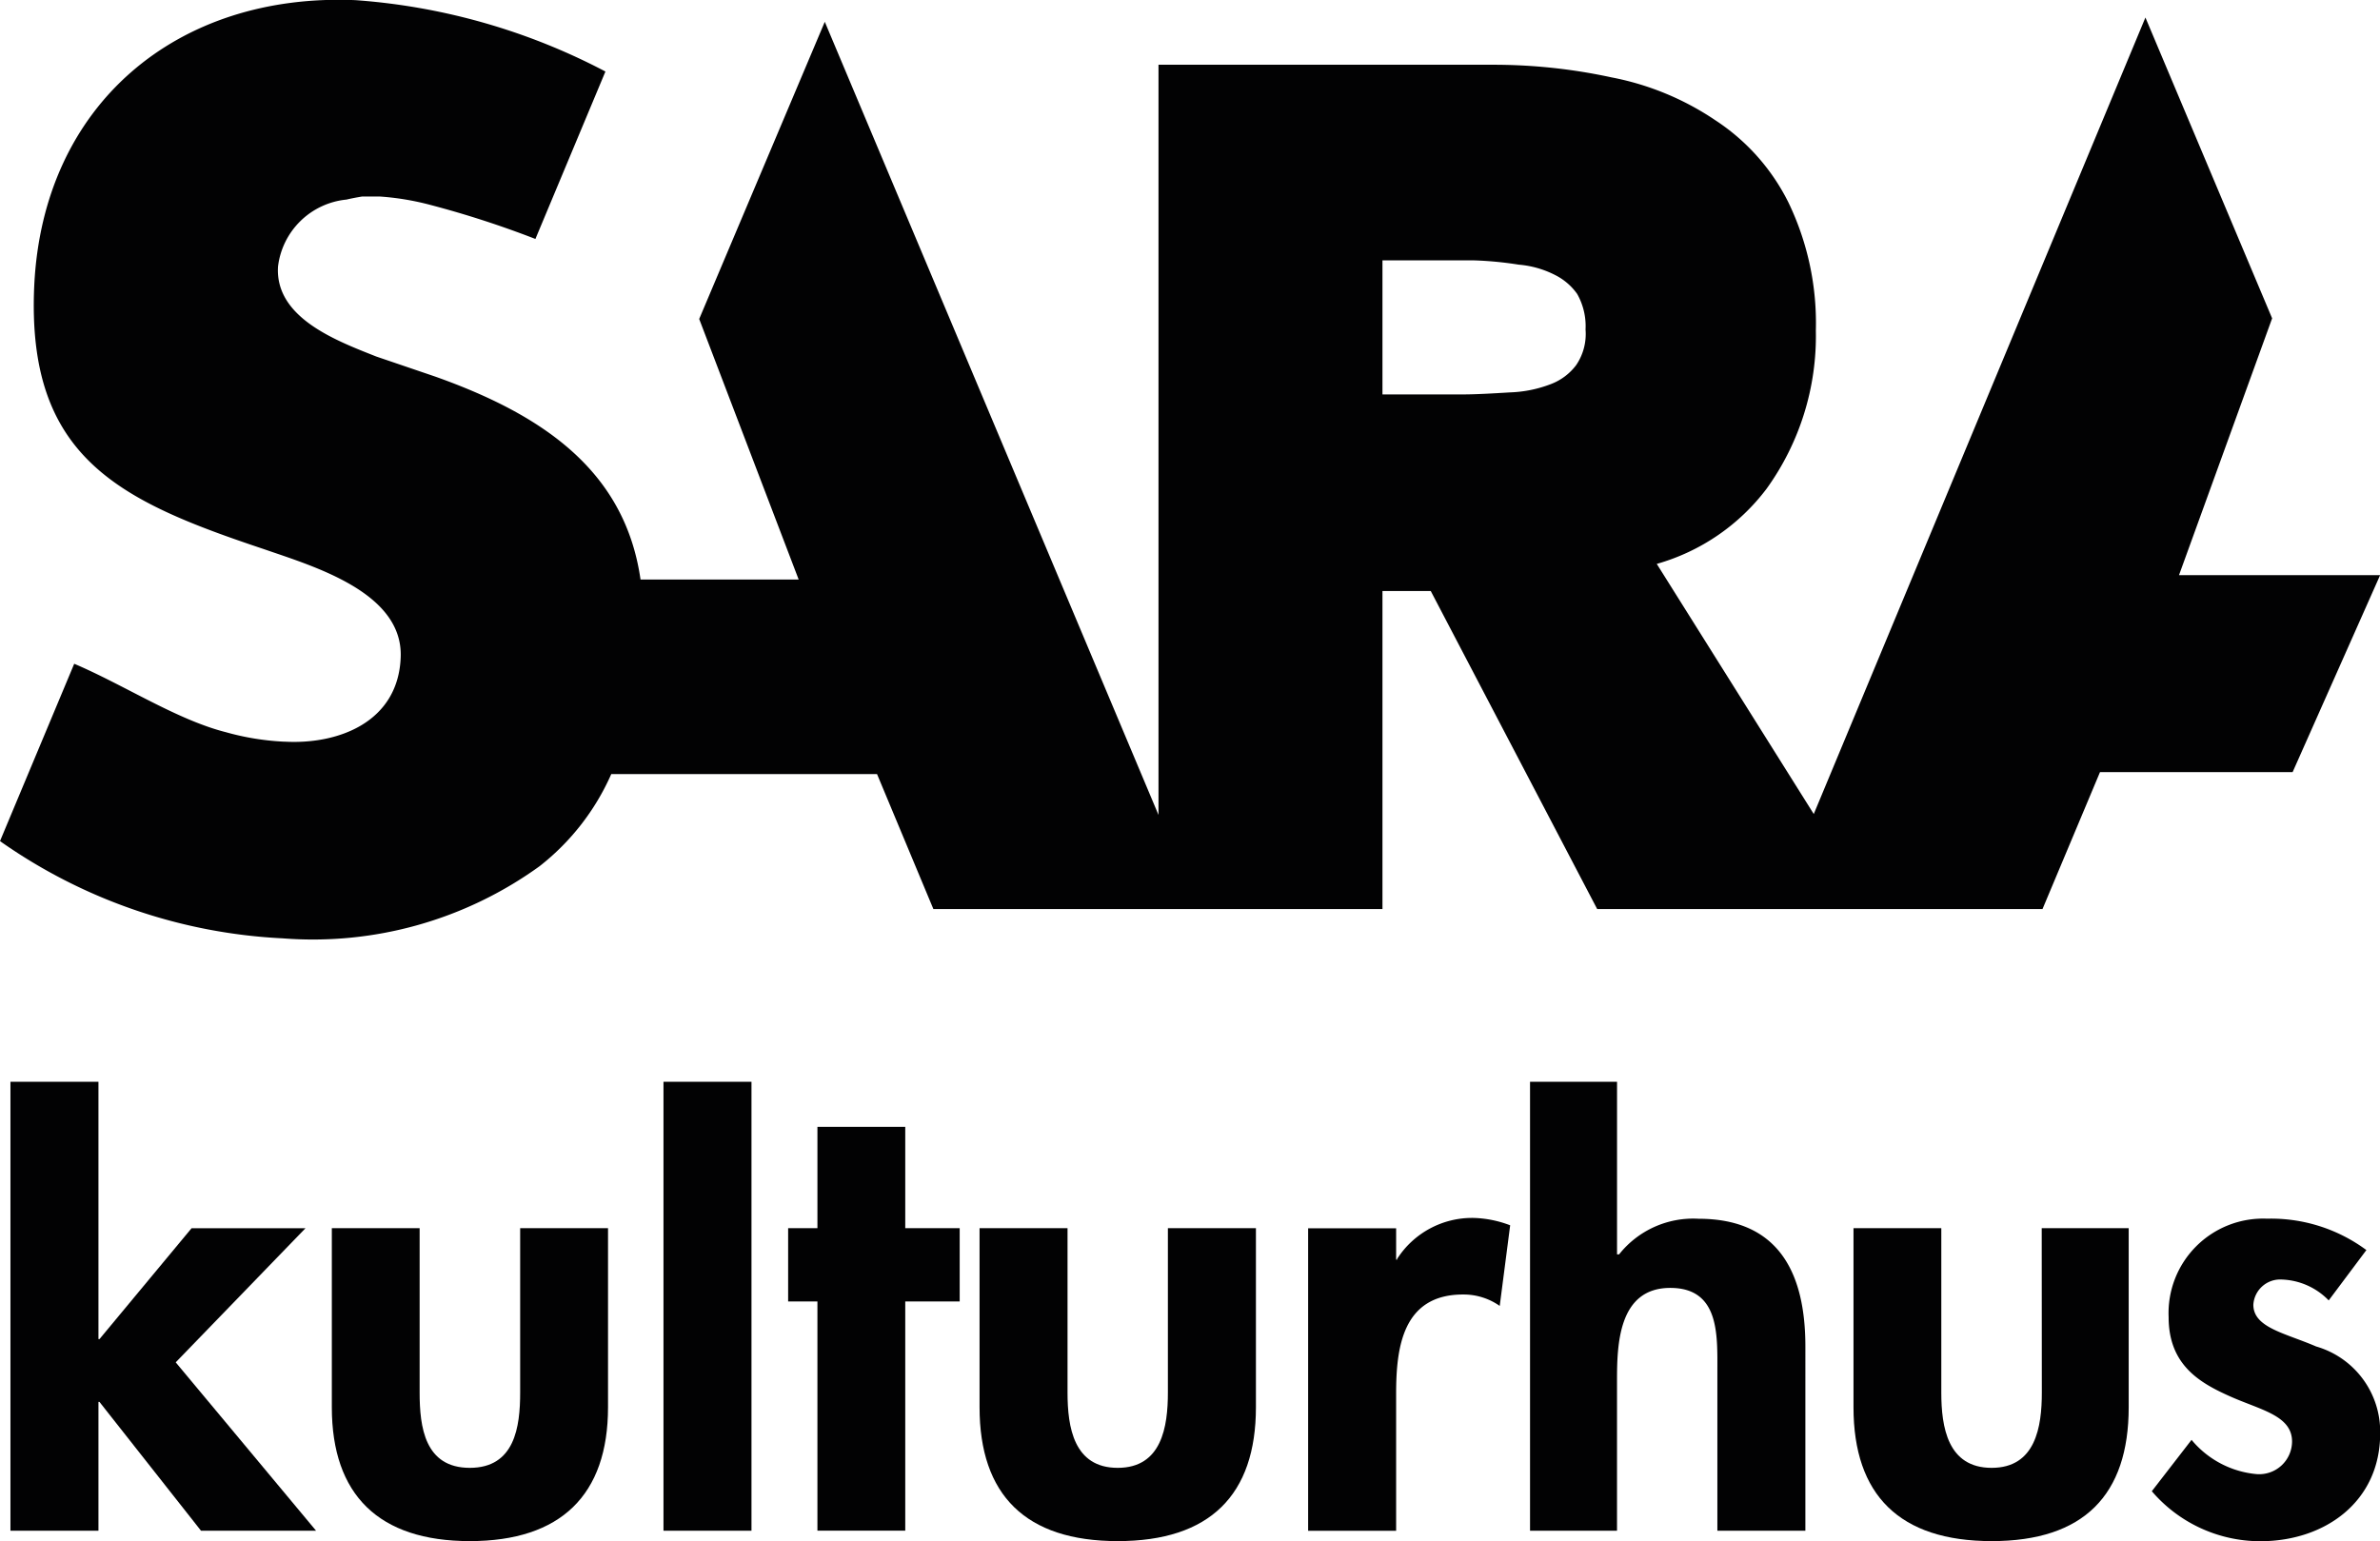<svg xmlns="http://www.w3.org/2000/svg" width="83.379" height="54" viewBox="0 0 83.379 54">
  <g id="sarakultur_vit" transform="translate(0 0.023)">
    <path id="Path_2232" data-name="Path 2232" d="M11.933,27.964a9.07,9.07,0,0,1-2.015-.33C8.2,27.2,6.361,25.985,4.6,25.235L2,31.449a18.775,18.775,0,0,0,9.9,3.407,13.555,13.555,0,0,0,9-2.525A8.4,8.4,0,0,0,23.415,29.1h9.31L34.7,33.831H50.432V22.686h1.692l5.831,11.145h15.6l2.015-4.8h6.748l3.065-6.9H78.337l3.263-9L77.161,2.591,65.542,30.5l-5.5-8.764a7.324,7.324,0,0,0,3.851-2.639,9.154,9.154,0,0,0,1.722-5.537,9.736,9.736,0,0,0-.954-4.475A7.336,7.336,0,0,0,62.093,6.19a9.778,9.778,0,0,0-3.629-1.5,19.507,19.507,0,0,0-4.2-.444H42.586V30.532L30.895,2.741l-4.4,10.413,3.485,9.13H24.44c-.552-3.851-3.485-5.795-7.2-7.114l-2.057-.7c-1.392-.552-3.557-1.356-3.443-3.155a2.68,2.68,0,0,1,2.4-2.345c.15-.036.33-.072.552-.108h.6a9.352,9.352,0,0,1,1.758.288,34.1,34.1,0,0,1,3.707,1.2l2.453-5.867a22.194,22.194,0,0,0-8.746-2.5C8.2,1.715,3.506,5.638,3.2,11.978c-.282,6.052,3,7.552,8.038,9.238,1.728.6,4.877,1.506,4.8,3.779s-2.165,3.077-4.073,2.969ZM50.432,11.1h3.191a12.273,12.273,0,0,1,1.578.15,3.413,3.413,0,0,1,1.284.366,2.105,2.105,0,0,1,.768.66,2.291,2.291,0,0,1,.294,1.248,1.938,1.938,0,0,1-.33,1.248,1.992,1.992,0,0,1-.876.66,4.367,4.367,0,0,1-1.434.294c-.6.036-1.2.072-1.686.072H50.432Z" transform="translate(-2 -2)" fill="#020203"/>
    <path id="Path_2233" data-name="Path 2233" d="M10.951,68.3H6.956L3.729,72.186H3.693V63.17H.61V78.9H3.693V74.387h.036L7.286,78.9h4.031L6.4,73l4.547-4.7Z" transform="translate(-0.244 -25.287)" fill="#020203"/>
    <path id="Path_2234" data-name="Path 2234" d="M27.978,79.479c0,1.2-.186,2.639-1.764,2.639s-1.758-1.428-1.758-2.639V73.72H21.38v6.274c0,3.077,1.65,4.691,4.835,4.691s4.841-1.614,4.841-4.691V73.72H27.978Z" transform="translate(-9.755 -30.708)" fill="#020203"/>
    <path id="Path_2235" data-name="Path 2235" d="M38.75,78.9h3.083V63.17H38.75V78.9Z" transform="translate(-15.506 -25.287)" fill="#020203"/>
    <path id="Path_2236" data-name="Path 2236" d="M50.133,65.8H47.056v3.551H46.03v2.567h1.026V79.95h3.077V71.918H52.04V69.351H50.133V65.8Z" transform="translate(-18.419 -26.339)" fill="#020203"/>
    <path id="Path_2237" data-name="Path 2237" d="M65.808,79.479c0,1.2-.216,2.639-1.758,2.639s-1.758-1.428-1.758-2.639V73.72H59.21v6.274c0,3.077,1.614,4.691,4.841,4.691s4.841-1.614,4.841-4.691V73.72H65.808Z" transform="translate(-24.893 -30.708)" fill="#020203"/>
    <path id="Path_2238" data-name="Path 2238" d="M81.519,74.583h-.036v-1.1H78.4v10.6h3.083v-4.8c0-1.614.222-3.479,2.345-3.479a2.2,2.2,0,0,1,1.284.4l.366-2.825a3.851,3.851,0,0,0-1.284-.258,3.119,3.119,0,0,0-2.675,1.434Z" transform="translate(-32.572 -30.468)" fill="#020203"/>
    <path id="Path_2239" data-name="Path 2239" d="M97.263,69.969a3.311,3.311,0,0,0-2.783,1.248h-.072V65.17H91.36V80.9h3.047V75.655c0-1.248.036-3.263,1.866-3.263,1.728,0,1.65,1.65,1.65,2.9V80.9h3.083V74.444C101.006,71.99,100.16,69.969,97.263,69.969Z" transform="translate(-37.758 -27.287)" fill="#020203"/>
    <path id="Path_2240" data-name="Path 2240" d="M116.848,79.479c0,1.2-.216,2.639-1.758,2.639s-1.764-1.428-1.764-2.639V73.72H110.25v6.274c0,3.077,1.614,4.691,4.841,4.691s4.8-1.614,4.8-4.691V73.72h-3.047Z" transform="translate(-45.316 -30.708)" fill="#020203"/>
    <path id="Path_2241" data-name="Path 2241" d="M133.429,77.639c-1.1-.474-2.2-.66-2.2-1.464a.942.942,0,0,1,.99-.882,2.4,2.4,0,0,1,1.65.732l1.32-1.764a5.615,5.615,0,0,0-3.485-1.1,3.311,3.311,0,0,0-3.443,3.449c0,1.686,1.1,2.309,2.165,2.783s2.159.666,2.159,1.578a1.152,1.152,0,0,1-1.248,1.14,3.353,3.353,0,0,1-2.273-1.2l-1.392,1.8a5,5,0,0,0,3.8,1.752c2.273,0,4.2-1.392,4.2-3.779A3.107,3.107,0,0,0,133.429,77.639Z" transform="translate(-52.287 -30.482)" fill="#020203"/>
  </g>
</svg>
